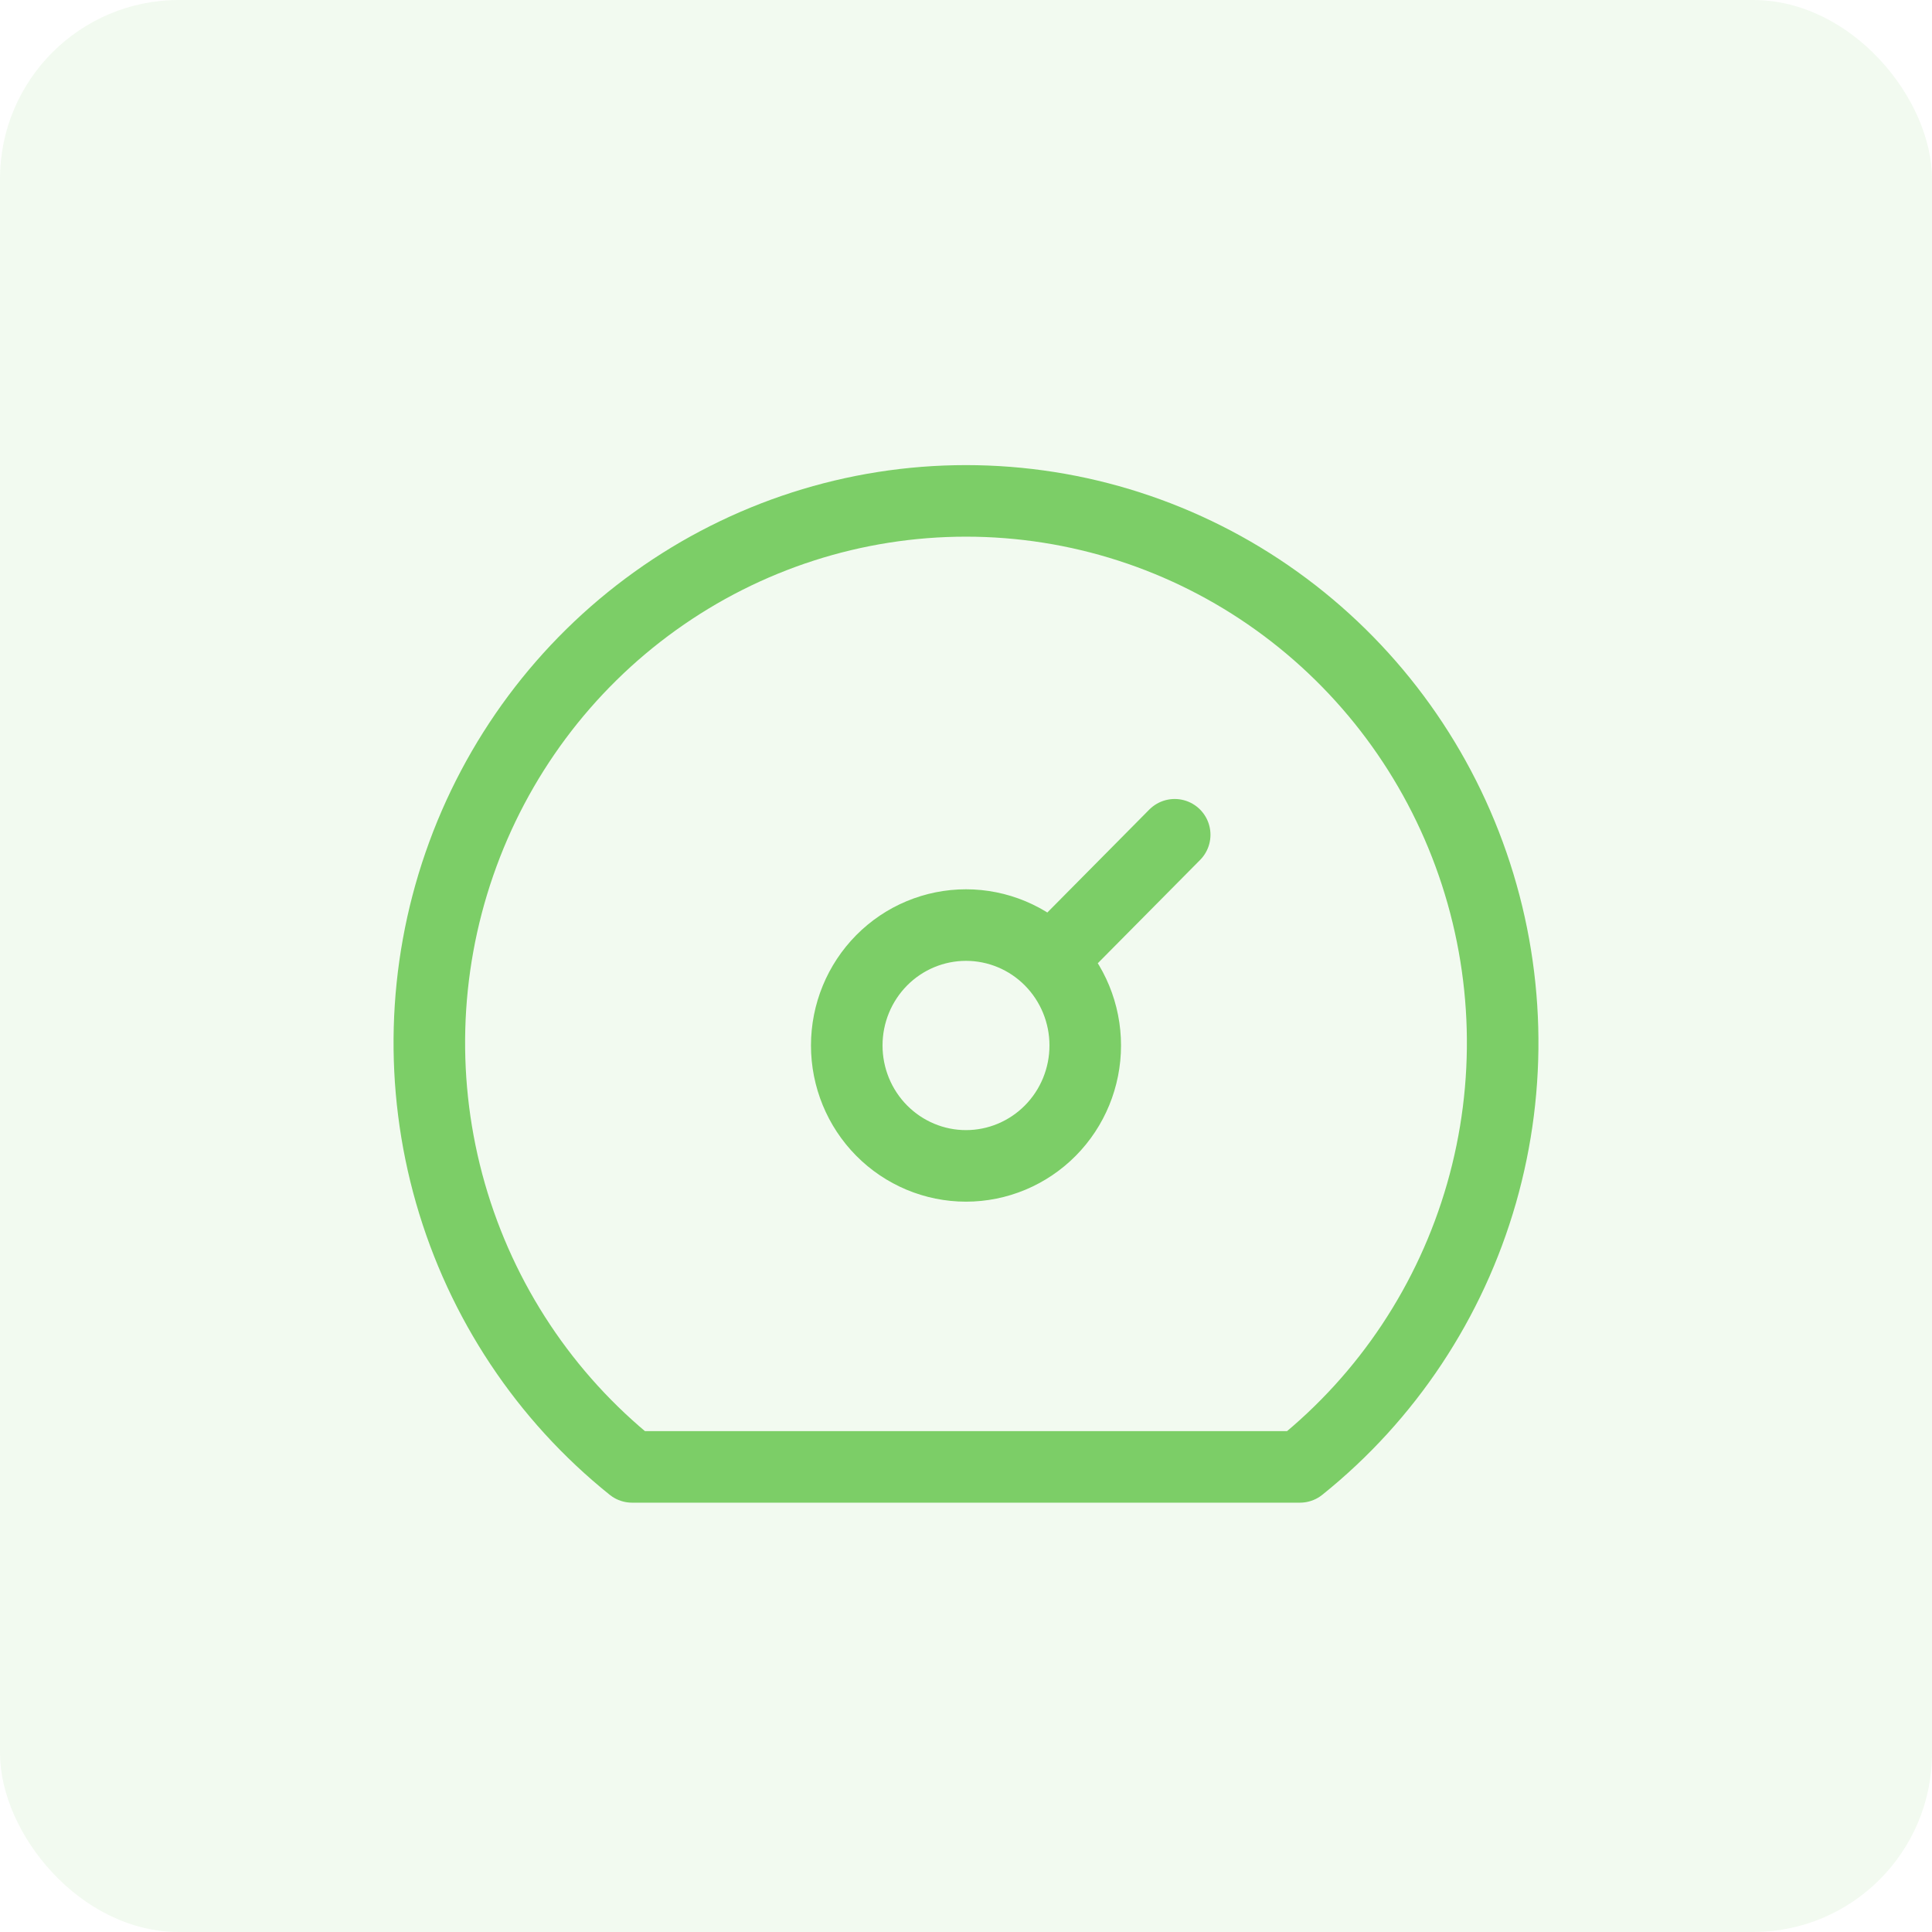 <svg width="54" height="54" viewBox="0 0 54 54" fill="none" xmlns="http://www.w3.org/2000/svg">
<rect opacity="0.1" width="54" height="54" rx="5" fill="#7CCE67"/>
<path d="M29.417 26.781L32.833 23.332M23.667 29.221C23.667 30.114 24.018 30.97 24.643 31.601C25.268 32.232 26.116 32.587 27 32.587C27.884 32.587 28.732 32.232 29.357 31.601C29.982 30.97 30.333 30.114 30.333 29.221C30.333 28.328 29.982 27.473 29.357 26.841C28.732 26.21 27.884 25.856 27 25.856C26.116 25.856 25.268 26.21 24.643 26.841C24.018 27.473 23.667 28.328 23.667 29.221ZM17.667 41C15.23 39.045 13.457 36.373 12.591 33.355C11.726 30.336 11.812 27.121 12.838 24.154C13.863 21.187 15.777 18.616 18.315 16.797C20.852 14.977 23.888 14 27 14C30.112 14 33.148 14.977 35.685 16.797C38.222 18.616 40.137 21.187 41.162 24.154C42.188 27.121 42.274 30.336 41.409 33.355C40.544 36.373 38.77 39.045 36.333 41H17.667Z" stroke="#7CCE67" stroke-width="2" stroke-linecap="round" stroke-linejoin="round"/>
</svg>
